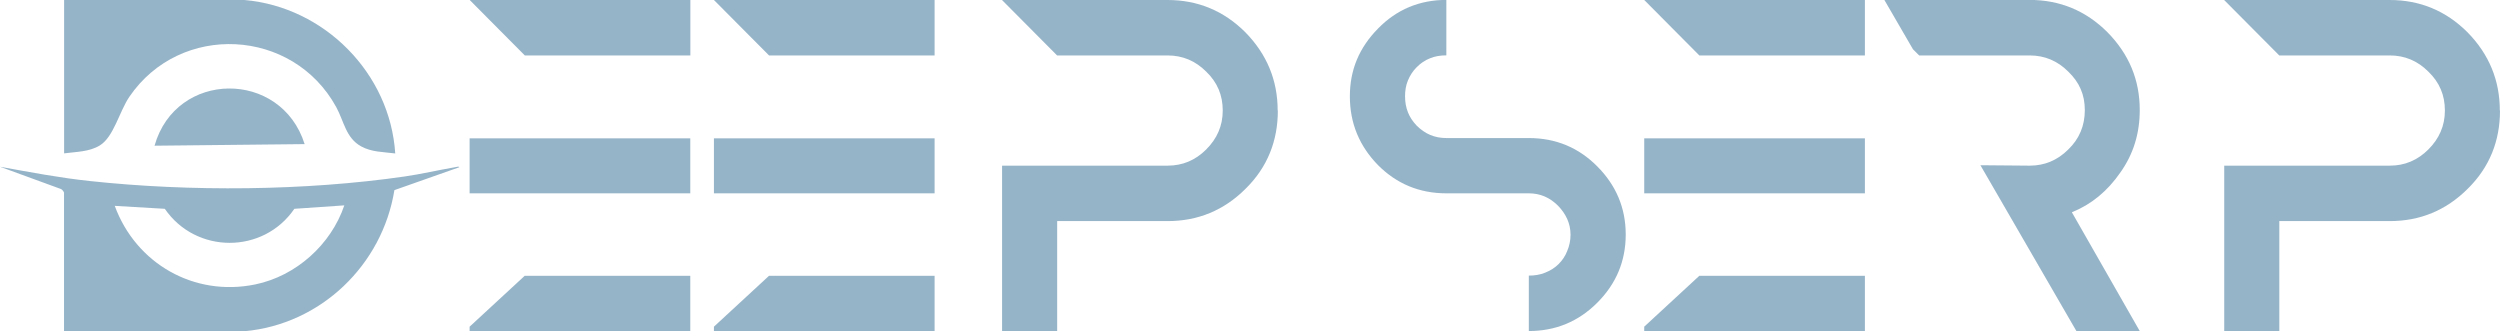<svg  xmlns="http://www.w3.org/2000/svg" viewBox="0 0 297.16 39.37">
  <g>
    <path d="M7.61,22.9c-.03-.13-.22-.37-.36-.43l-7.25-2.65c3.55.64,7.1,1.32,10.7,1.7,11.91,1.28,25.54,1.17,37.38-.54,2.01-.29,3.99-.76,5.98-1.1.13-.02.53-.14.53,0l-7.71,2.72c-1.44,8.92-8.76,15.95-17.81,16.77H7.61s0-16.47,0-16.47ZM40.94,24.41l-5.95.41c-3.69,5.4-11.7,5.39-15.4,0l-5.95-.35c2.52,6.87,9.45,10.83,16.69,9.34,4.86-1,9.02-4.73,10.6-9.41Z" fill="#96b4c8"/>
    <path d="M7.61,0h21.46c9.5.84,17.3,8.71,17.91,18.24-1.4-.18-2.81-.15-4.07-.85-1.81-1.01-2.02-2.97-2.95-4.67-5.16-9.4-18.53-10.09-24.58-1.22-1.19,1.74-1.86,4.78-3.52,5.79-1.26.77-2.82.75-4.24.94V0Z" fill="#96b4c8"/>
    <path d="M18.37,17.32c2.54-9,15.05-9.07,17.84-.19l-17.84.19Z" fill="#96b4c8"/>
  </g>
  <g>
    <path d="M82.06,0v6.59h-19.68l-6.55-6.59h26.23ZM62.37,16.44h19.68v6.54h-26.23v-6.54h6.55ZM62.37,32.78h19.68v6.59h-26.23v-.54l6.55-6.05Z" fill="#96b4c8"/>
    <path d="M111.09,0v6.59h-19.68l-6.55-6.59h26.23ZM91.41,16.44h19.68v6.54h-26.23v-6.54h6.55ZM91.41,32.78h19.68v6.59h-26.23v-.54l6.55-6.05Z" fill="#96b4c8"/>
    <path d="M151.89,13.14c0,3.59-1.23,6.74-3.84,9.3-2.56,2.56-5.66,3.84-9.25,3.84h-13.14v13.09h-6.55v-19.68h19.68c1.77,0,3.3-.64,4.58-1.92,1.28-1.28,1.97-2.8,1.97-4.63s-.64-3.35-1.97-4.63c-1.28-1.28-2.81-1.92-4.58-1.92h-13.14l-6.55-6.59h19.68c3.59,0,6.69,1.28,9.25,3.84,2.56,2.61,3.84,5.71,3.84,9.3Z" fill="#96b4c8"/>
    <path d="M171.92,22.98c-3.2,0-5.91-1.13-8.12-3.35-2.21-2.26-3.35-4.97-3.35-8.17s1.13-5.81,3.35-8.07c2.21-2.26,4.92-3.4,8.12-3.4v6.59c-.69,0-1.33.1-1.92.34-.64.25-1.13.59-1.62,1.08-.44.44-.79.98-1.03,1.57-.25.59-.34,1.23-.34,1.87,0,1.38.44,2.51,1.38,3.49.98.98,2.12,1.48,3.54,1.48h9.79c3.2,0,5.91,1.13,8.12,3.35,2.26,2.26,3.4,4.97,3.4,8.12s-1.13,5.86-3.4,8.12c-2.21,2.21-4.92,3.35-8.12,3.35v-6.59c.69,0,1.33-.1,1.92-.34.64-.25,1.18-.59,1.62-1.03s.79-.94,1.03-1.57c.25-.59.39-1.23.39-1.92,0-1.33-.54-2.46-1.48-3.44-.98-.98-2.12-1.48-3.49-1.48h-9.79Z" fill="#96b4c8"/>
    <path d="M221.67,0v6.59h-19.68l-6.55-6.59h26.23ZM201.99,16.44h19.68v6.54h-26.23v-6.54h6.55ZM201.99,32.78h19.68v6.59h-26.23v-.54l6.55-6.05Z" fill="#96b4c8"/>
    <path d="M246.28,25.25l8.07,14.12h-7.53l-11.42-19.73,5.86.05c1.77,0,3.3-.64,4.58-1.92,1.33-1.28,1.97-2.85,1.97-4.68s-.64-3.3-1.97-4.58c-1.28-1.28-2.81-1.92-4.58-1.92h-13.14l-.74-.74-3.4-5.86h17.27c3.59,0,6.69,1.28,9.25,3.84,2.56,2.61,3.84,5.66,3.84,9.25,0,2.76-.74,5.22-2.31,7.43-1.53,2.21-3.44,3.79-5.76,4.72Z" fill="#96b4c8"/>
    <path d="M297.16,13.14c0,3.59-1.23,6.74-3.84,9.3-2.56,2.56-5.66,3.84-9.25,3.84h-13.14v13.09h-6.55v-19.68h19.68c1.77,0,3.3-.64,4.58-1.92,1.28-1.28,1.97-2.8,1.97-4.63s-.64-3.35-1.97-4.63c-1.28-1.28-2.81-1.92-4.58-1.92h-13.14l-6.55-6.59h19.68c3.59,0,6.69,1.28,9.25,3.84,2.56,2.61,3.84,5.71,3.84,9.3Z" fill="#96b4c8"/>
  </g>
</svg>